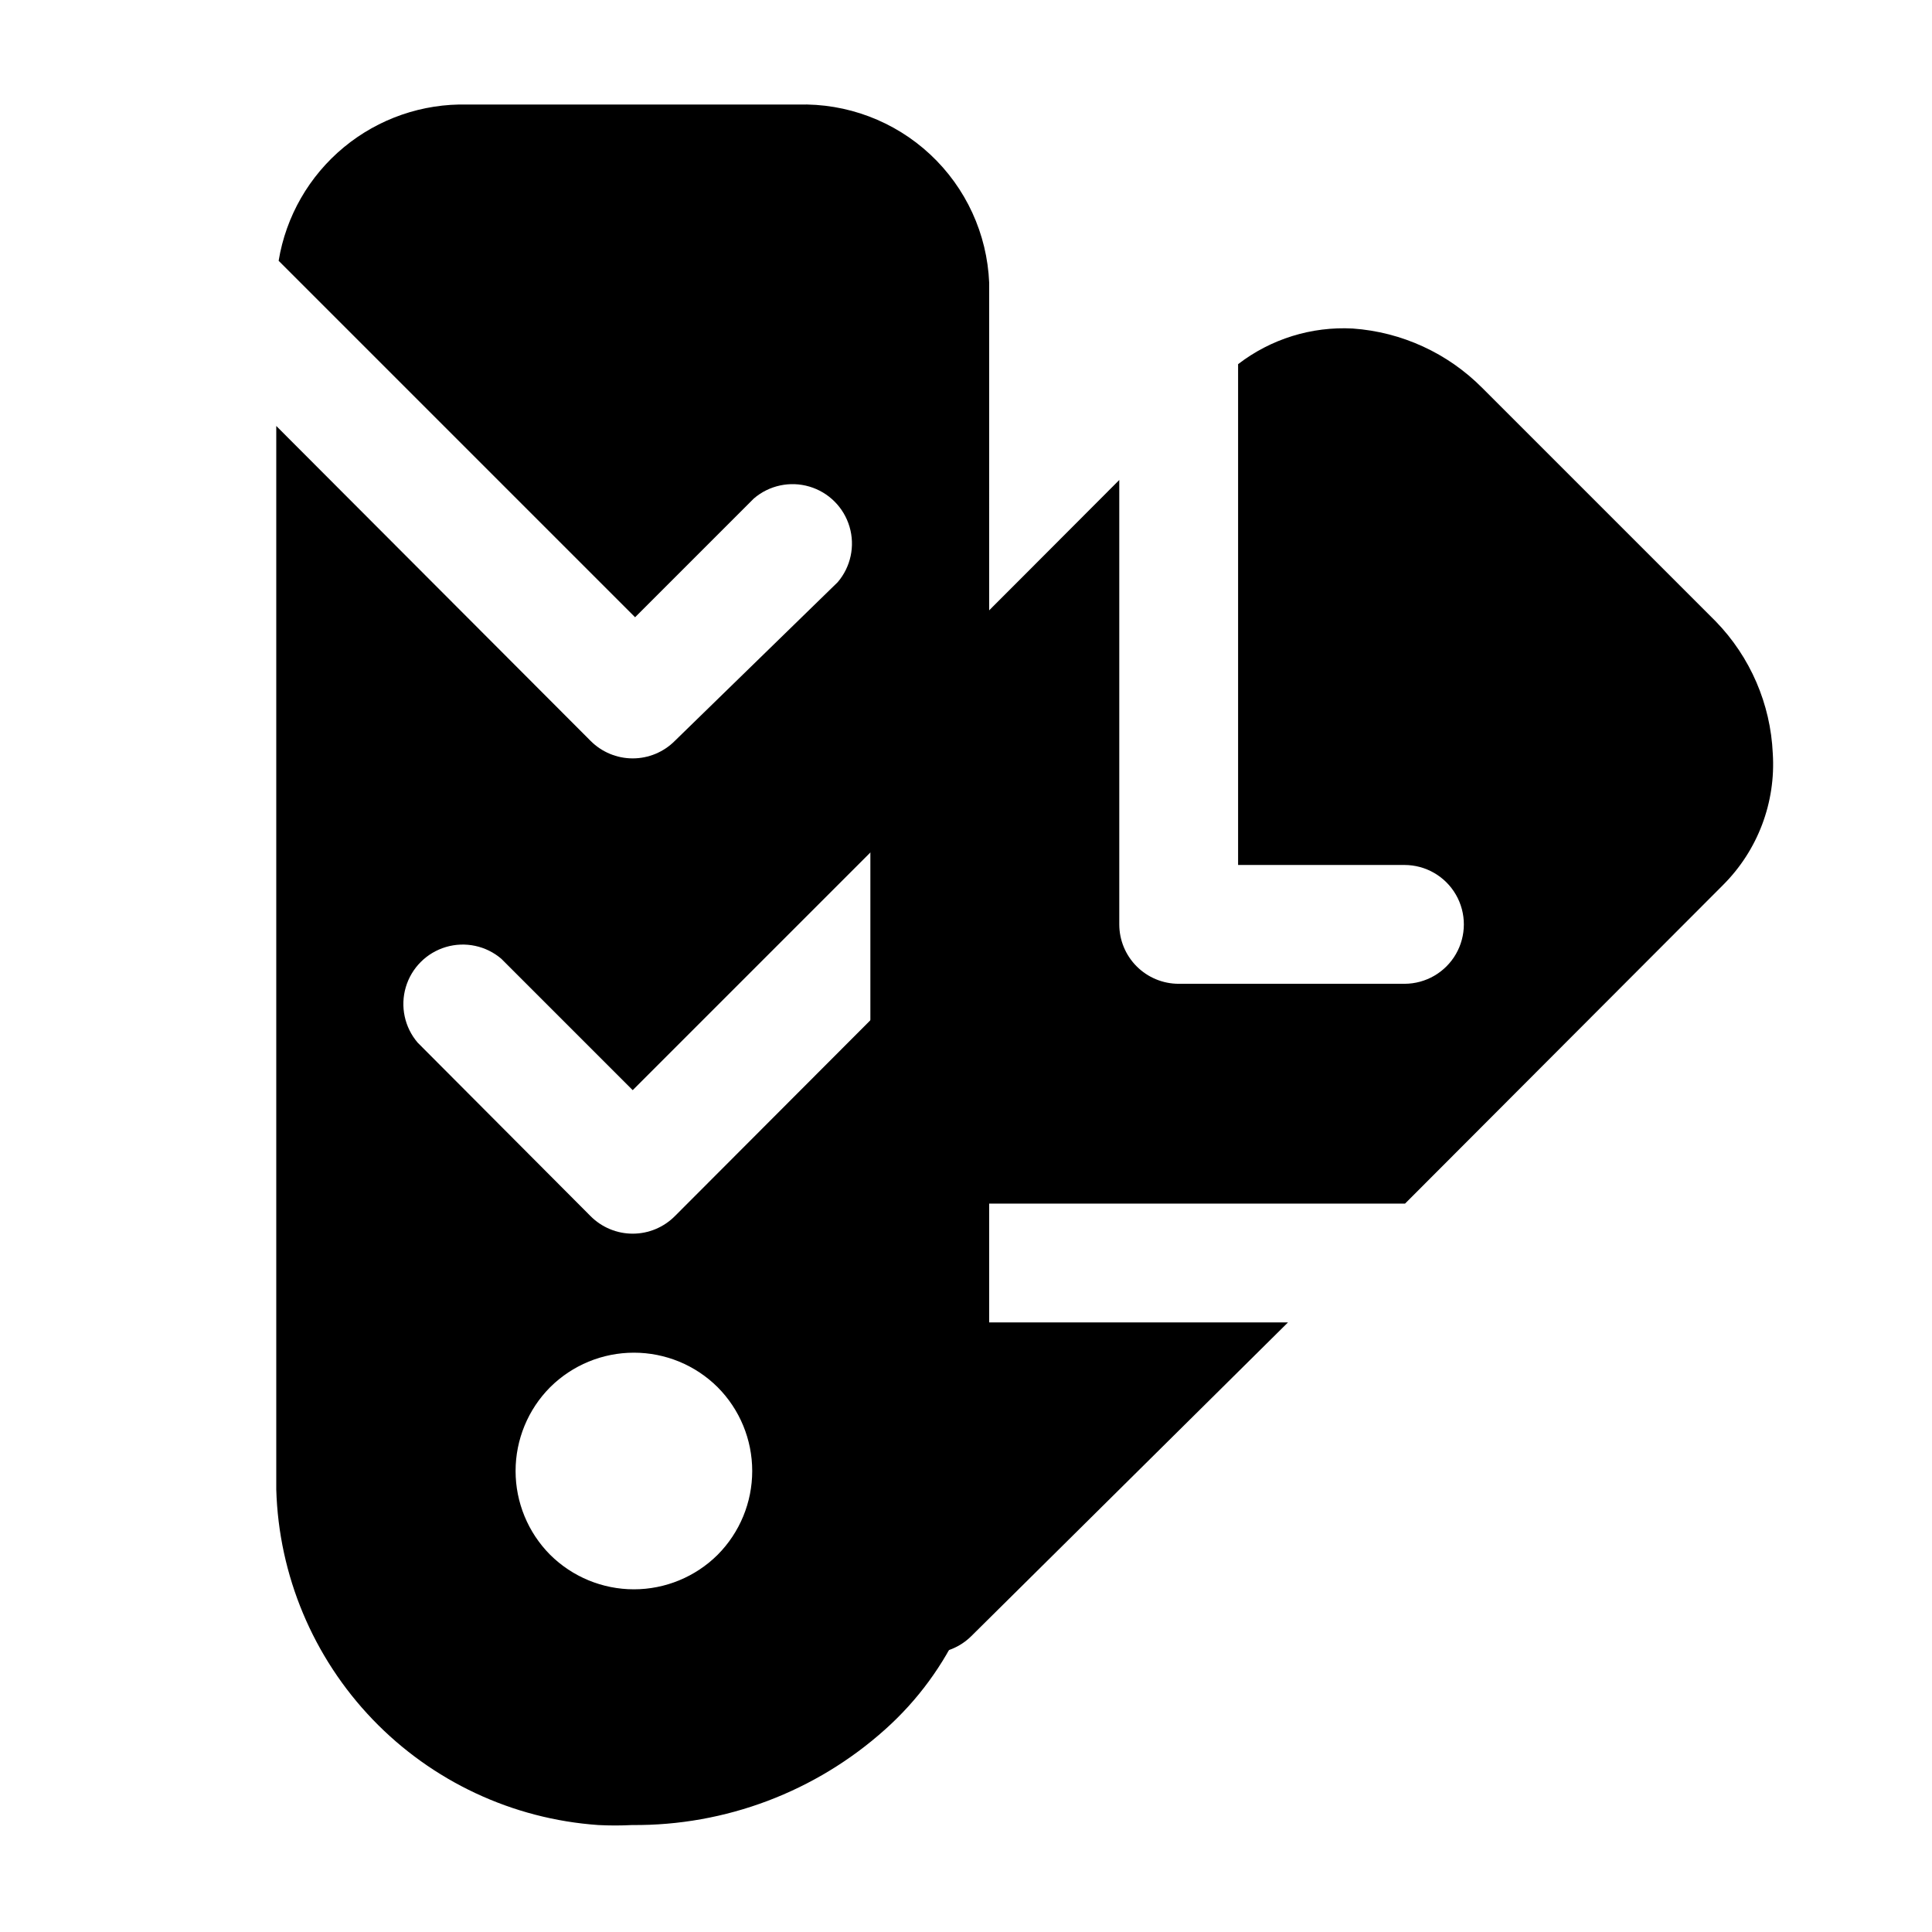 <?xml version="1.0" encoding="UTF-8"?>
<!-- Uploaded to: SVG Repo, www.svgrepo.com, Generator: SVG Repo Mixer Tools -->
<svg fill="#000000" width="800px" height="800px" version="1.1" viewBox="144 144 512 512" xmlns="http://www.w3.org/2000/svg">
 <g>
  <path d="m276.88 398.11 34.793 34.793 94.465-94.465 0.004-119.5c-0.535-12.961-6.156-25.188-15.648-34.031-9.488-8.84-22.082-13.586-35.051-13.199h-87.535c-11.938-0.312-23.586 3.711-32.789 11.324-9.203 7.609-15.34 18.297-17.277 30.082l94.465 94.465 31.488-31.488c4.051-3.473 9.586-4.652 14.703-3.141 5.117 1.512 9.121 5.516 10.633 10.633 1.516 5.117 0.332 10.652-3.137 14.707l-43.141 42.035c-2.957 2.981-6.981 4.656-11.176 4.656-4.199 0-8.223-1.676-11.18-4.656l-83.285-83.441v281.82-0.004c0.648 22.773 9.742 44.492 25.512 60.934 15.773 16.441 37.094 26.43 59.82 28.02 2.988 0.156 5.984 0.156 8.973 0 24.738 0.211 48.656-8.828 67.07-25.348 17.277-15.449 27.273-37.441 27.555-60.613v-158.86l-83.285 83.445h-0.004c-2.957 2.981-6.981 4.656-11.176 4.656-4.199 0-8.223-1.676-11.18-4.656l-45.816-45.973c-3.469-4.055-4.652-9.59-3.137-14.707 1.512-5.117 5.516-9.117 10.633-10.633 5.117-1.512 10.652-0.332 14.703 3.141zm12.91 113.52c5.902-5.867 13.883-9.156 22.199-9.156 8.32 0 16.301 3.289 22.199 9.156 5.867 5.898 9.156 13.879 9.156 22.199 0 8.316-3.289 16.297-9.156 22.199-5.898 5.863-13.879 9.156-22.199 9.156-8.316 0-16.297-3.293-22.199-9.156-5.863-5.902-9.156-13.883-9.156-22.199 0-8.32 3.293-16.301 9.156-22.199z"/>
  <path d="m384.25 581.05c1.902 0.754 3.938 1.129 5.984 1.102 4.184 0.023 8.207-1.617 11.176-4.566l83.918-83.129h-94.465c-4.176 0-8.18-1.656-11.133-4.609-2.953-2.953-4.613-6.957-4.613-11.133v88.324c0.055 2.957 0.938 5.84 2.555 8.32 1.613 2.477 3.894 4.449 6.578 5.691z"/>
  <path d="m598.69 308.68-61.875-61.875c-9.156-9.23-21.352-14.824-34.32-15.742-10.934-0.586-21.711 2.766-30.387 9.445v132.72h44.086c5.621 0 10.82 3 13.633 7.871 2.812 4.871 2.812 10.871 0 15.746-2.812 4.871-8.012 7.871-13.633 7.871h-59.828c-4.176 0-8.18-1.66-11.133-4.613s-4.613-6.957-4.613-11.133v-117.77c-15.742 15.742-37.941 38.102-61.402 61.402-2.945 2.973-4.59 6.996-4.562 11.18v134.93c0-4.176 1.656-8.18 4.609-11.133 2.953-2.953 6.957-4.609 11.133-4.609h125.95l84.23-84.387v-0.004c9.246-9.195 14.066-21.938 13.223-34.949-0.598-13.109-5.973-25.543-15.113-34.953z"/>
 </g>
</svg>